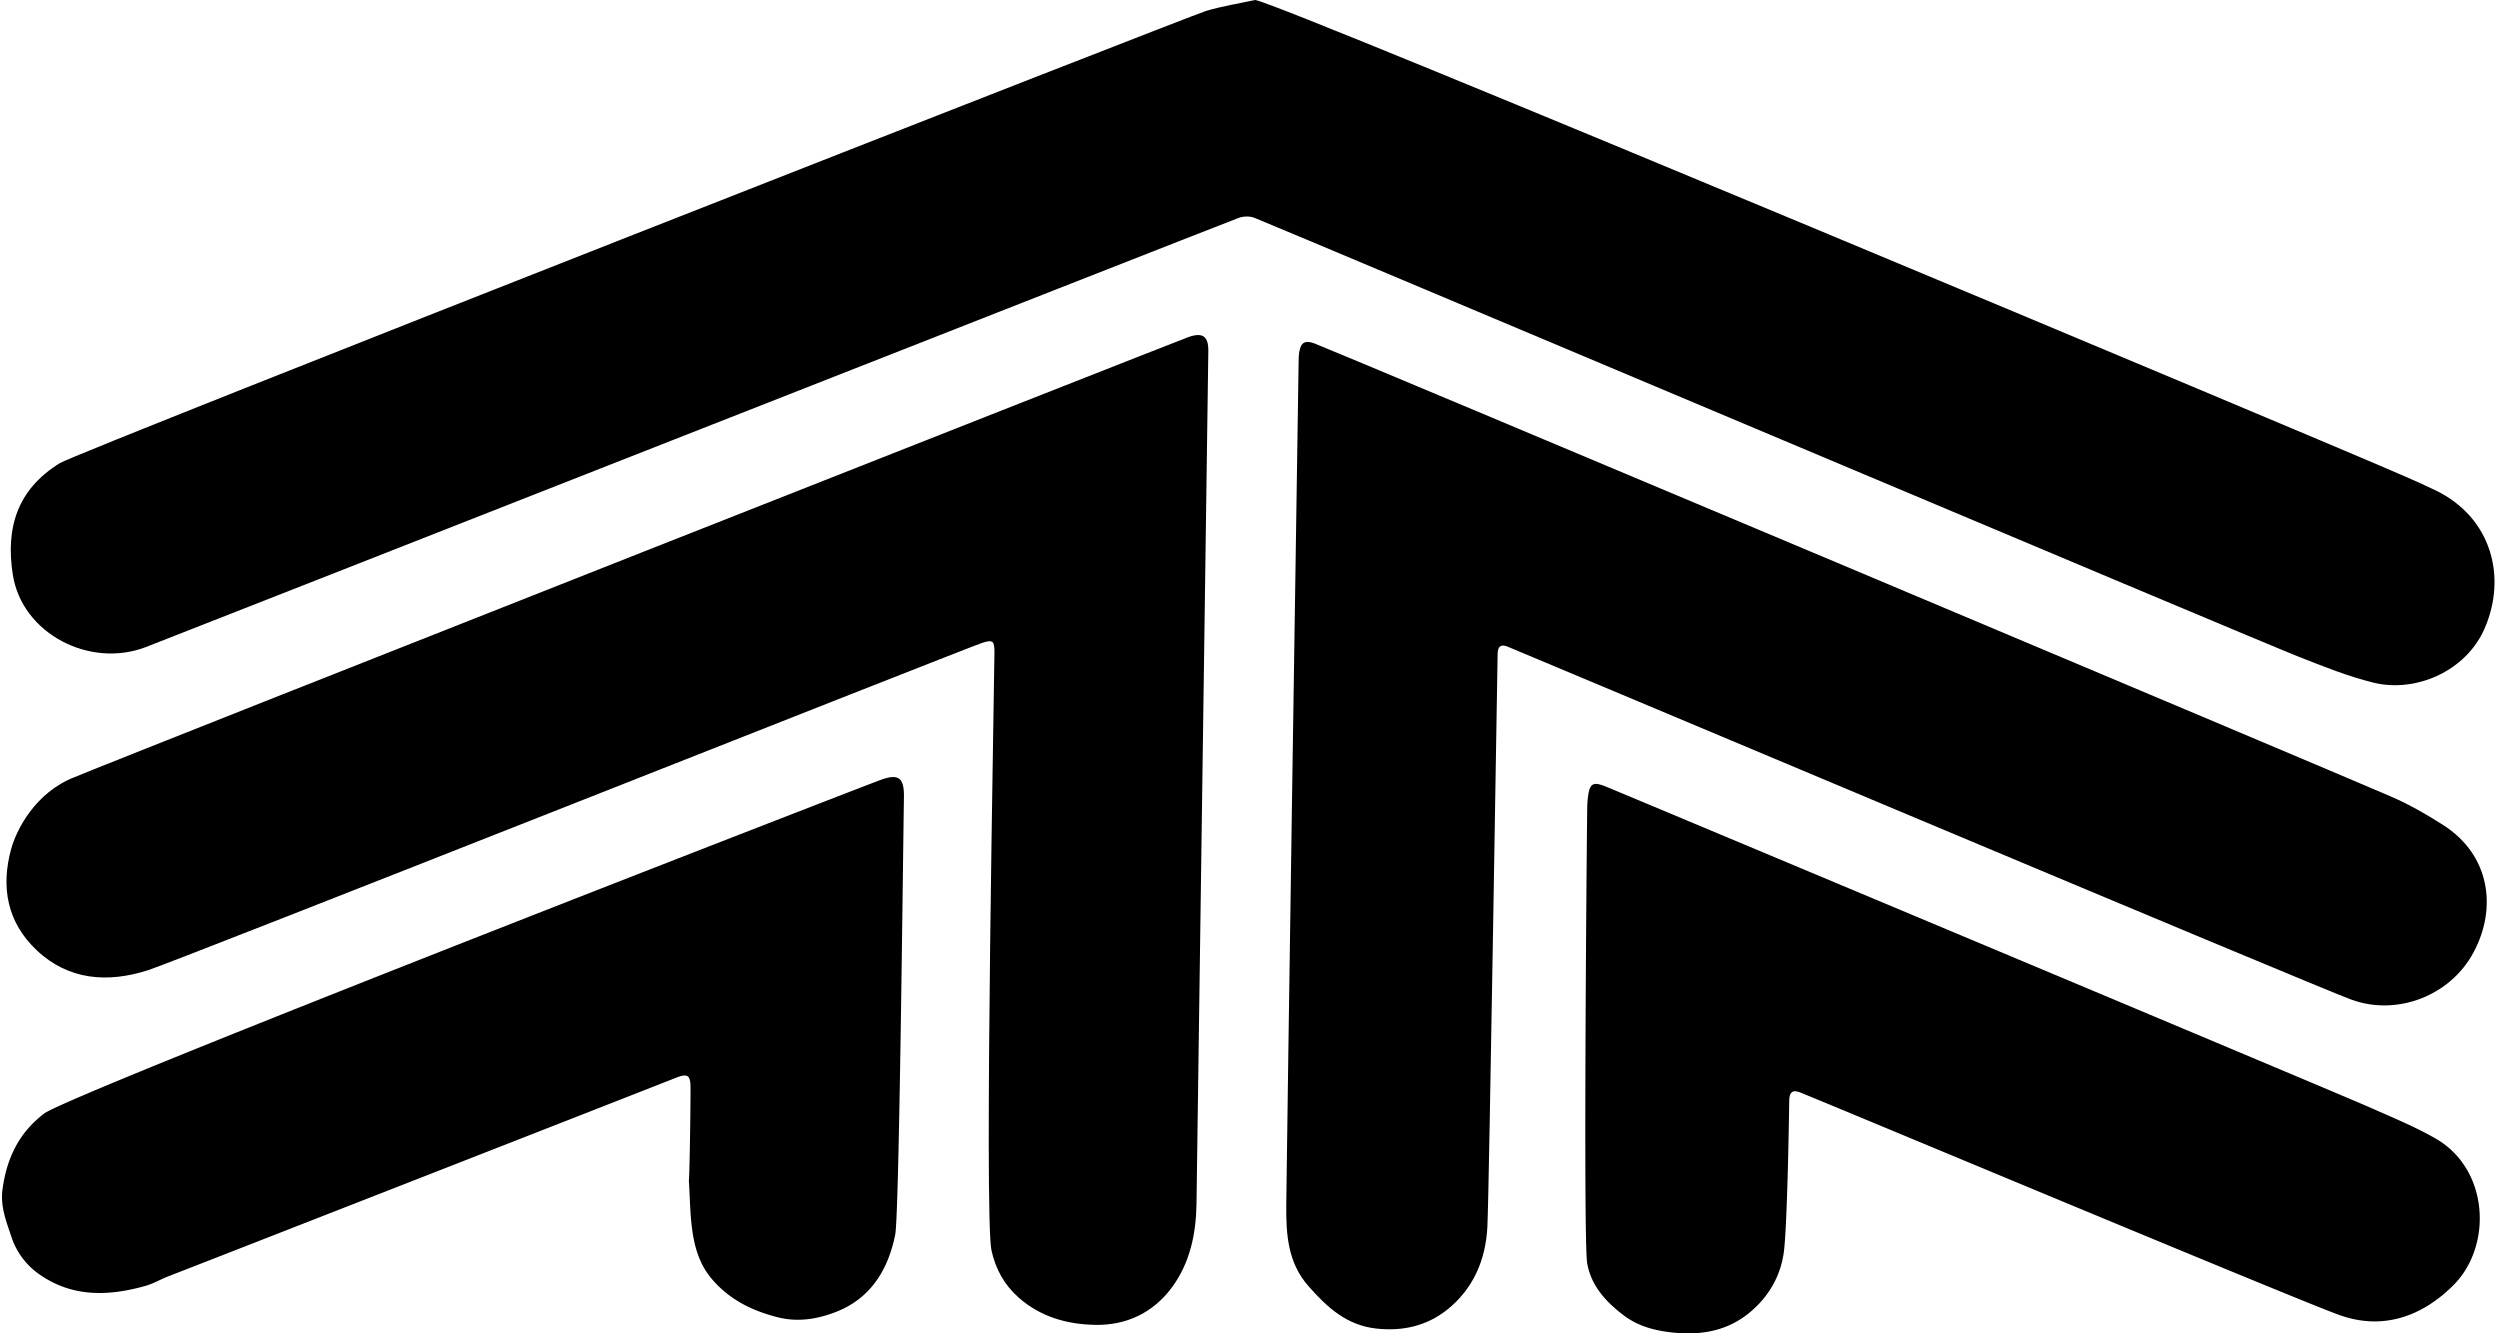 <svg xmlns="http://www.w3.org/2000/svg" width="375" height="200" fill="none" viewBox="0 0 375 200">
  <path fill="#000" fill-rule="evenodd" d="M188.276 0c3.332.262 163.064 67.368 168.181 69.62 2.991 1.296 6.005 2.536 8.927 3.957 8.325 4.06 10.69 12.942 7.301 20.709-2.797 6.413-10.326 9.654-16.637 8.119-3.844-.944-7.574-2.456-11.258-3.9-5.732-2.23-152.568-64.23-156.627-65.833-.694-.273-1.695-.25-2.411.034-5.368 2.036-160.835 63.206-163.871 64.354-8.416 3.241-18.582-2.013-19.958-10.86-1.07-6.857.534-12.714 7.073-16.74 2.74-1.694 169.898-67.254 171.957-67.834C183.352.921 185.831.523 188.276 0Z" clip-rule="evenodd"/>
  <path fill="#000" fill-rule="evenodd" d="M149.168 97.846c0-1.706-.228-1.934-1.82-1.422-2.297.728-120.725 47.706-125.172 49.116-5.993 1.911-11.883 1.524-16.682-3.014-4.39-4.15-5.413-9.416-3.81-15.215.74-2.684 3.503-8.416 9.518-10.747 6.664-2.809 164.781-65.184 167.101-66.015 2.127-.739 2.98-.09 2.945 2.15-.125 8.347-1.569 114.141-1.774 127.924-.068 4.48-.989 8.847-3.707 12.52-2.831 3.799-6.857 5.709-11.611 5.584-4.173-.091-8.108-1.228-11.338-4.071-2.149-1.888-3.479-4.287-4.094-7.085-1.137-5.106.444-86.518.444-89.725Zm45.625-43.625c0-.42.011-.841.068-1.262.228-1.535.808-1.979 2.252-1.467 2.32.83 153.147 64.332 161.653 68.039 2.661 1.16 5.254 2.65 7.722 4.23 6.994 4.47 8.131 12.419 4.537 19.105-3.423 6.414-11.326 9.576-18.24 7.108-5.232-1.876-124.956-52.323-126.628-52.971-1.035-.42-1.478-.046-1.512 1.023-.046 1.354-1.263 80.355-1.536 85.939-.239 4.992-2.104 9.371-6.084 12.532-3.025 2.377-6.584 3.207-10.485 2.797-4.526-.466-7.471-3.195-10.269-6.368-3.127-3.537-3.366-7.847-3.332-12.168.091-9.268 1.661-115.017 1.854-126.537Z" clip-rule="evenodd"/>
  <path fill="#000" fill-rule="evenodd" d="M267.597 187.639c-.443 3.628-2.195 6.755-5.06 9.166-3.605 3.036-7.881 3.582-12.328 2.991-2.308-.307-4.571-.944-6.573-2.434-2.74-2.058-4.981-4.503-5.561-7.892-.568-3.287-.102-60.101.012-68.505.011-.421.045-.842.091-1.262.261-2.252.75-2.514 2.809-1.672 3.4 1.399 109.751 45.977 114.379 48.035 3.355 1.49 6.755 2.877 9.928 4.686 8.131 4.628 8.62 16.262 2.616 22.13-4.685 4.617-10.531 6.709-17.047 4.355-6.471-2.32-76.989-31.853-80.832-33.365-1.513-.603-1.638.42-1.649 1.421-.046 3.355-.296 18.286-.785 22.346Zm-164.019-24.473c0-1.865-.398-2.194-2.15-1.512-6.789 2.684-73.417 28.737-76.215 29.806-1.114.432-2.172 1.069-3.32 1.399-5.607 1.603-11.122 1.774-16.115-1.797a11.038 11.038 0 0 1-4.048-5.481c-.773-2.332-1.706-4.595-1.353-7.199.636-4.64 2.445-8.461 6.243-11.349 3.935-2.98 120.464-48.172 125.331-49.992 2.832-1.057 3.685-.443 3.639 2.571-.159 9.779-.705 62.568-1.308 65.571-1.035 5.197-3.627 9.552-8.87 11.599-2.809 1.092-5.743 1.581-8.802.796-3.809-.978-7.13-2.604-9.768-5.652-1.888-2.183-2.65-4.765-3.014-7.483-.33-2.433-.341-4.912-.5-7.38.079-.023.25-9.268.25-13.897Z" clip-rule="evenodd"/>
</svg>
